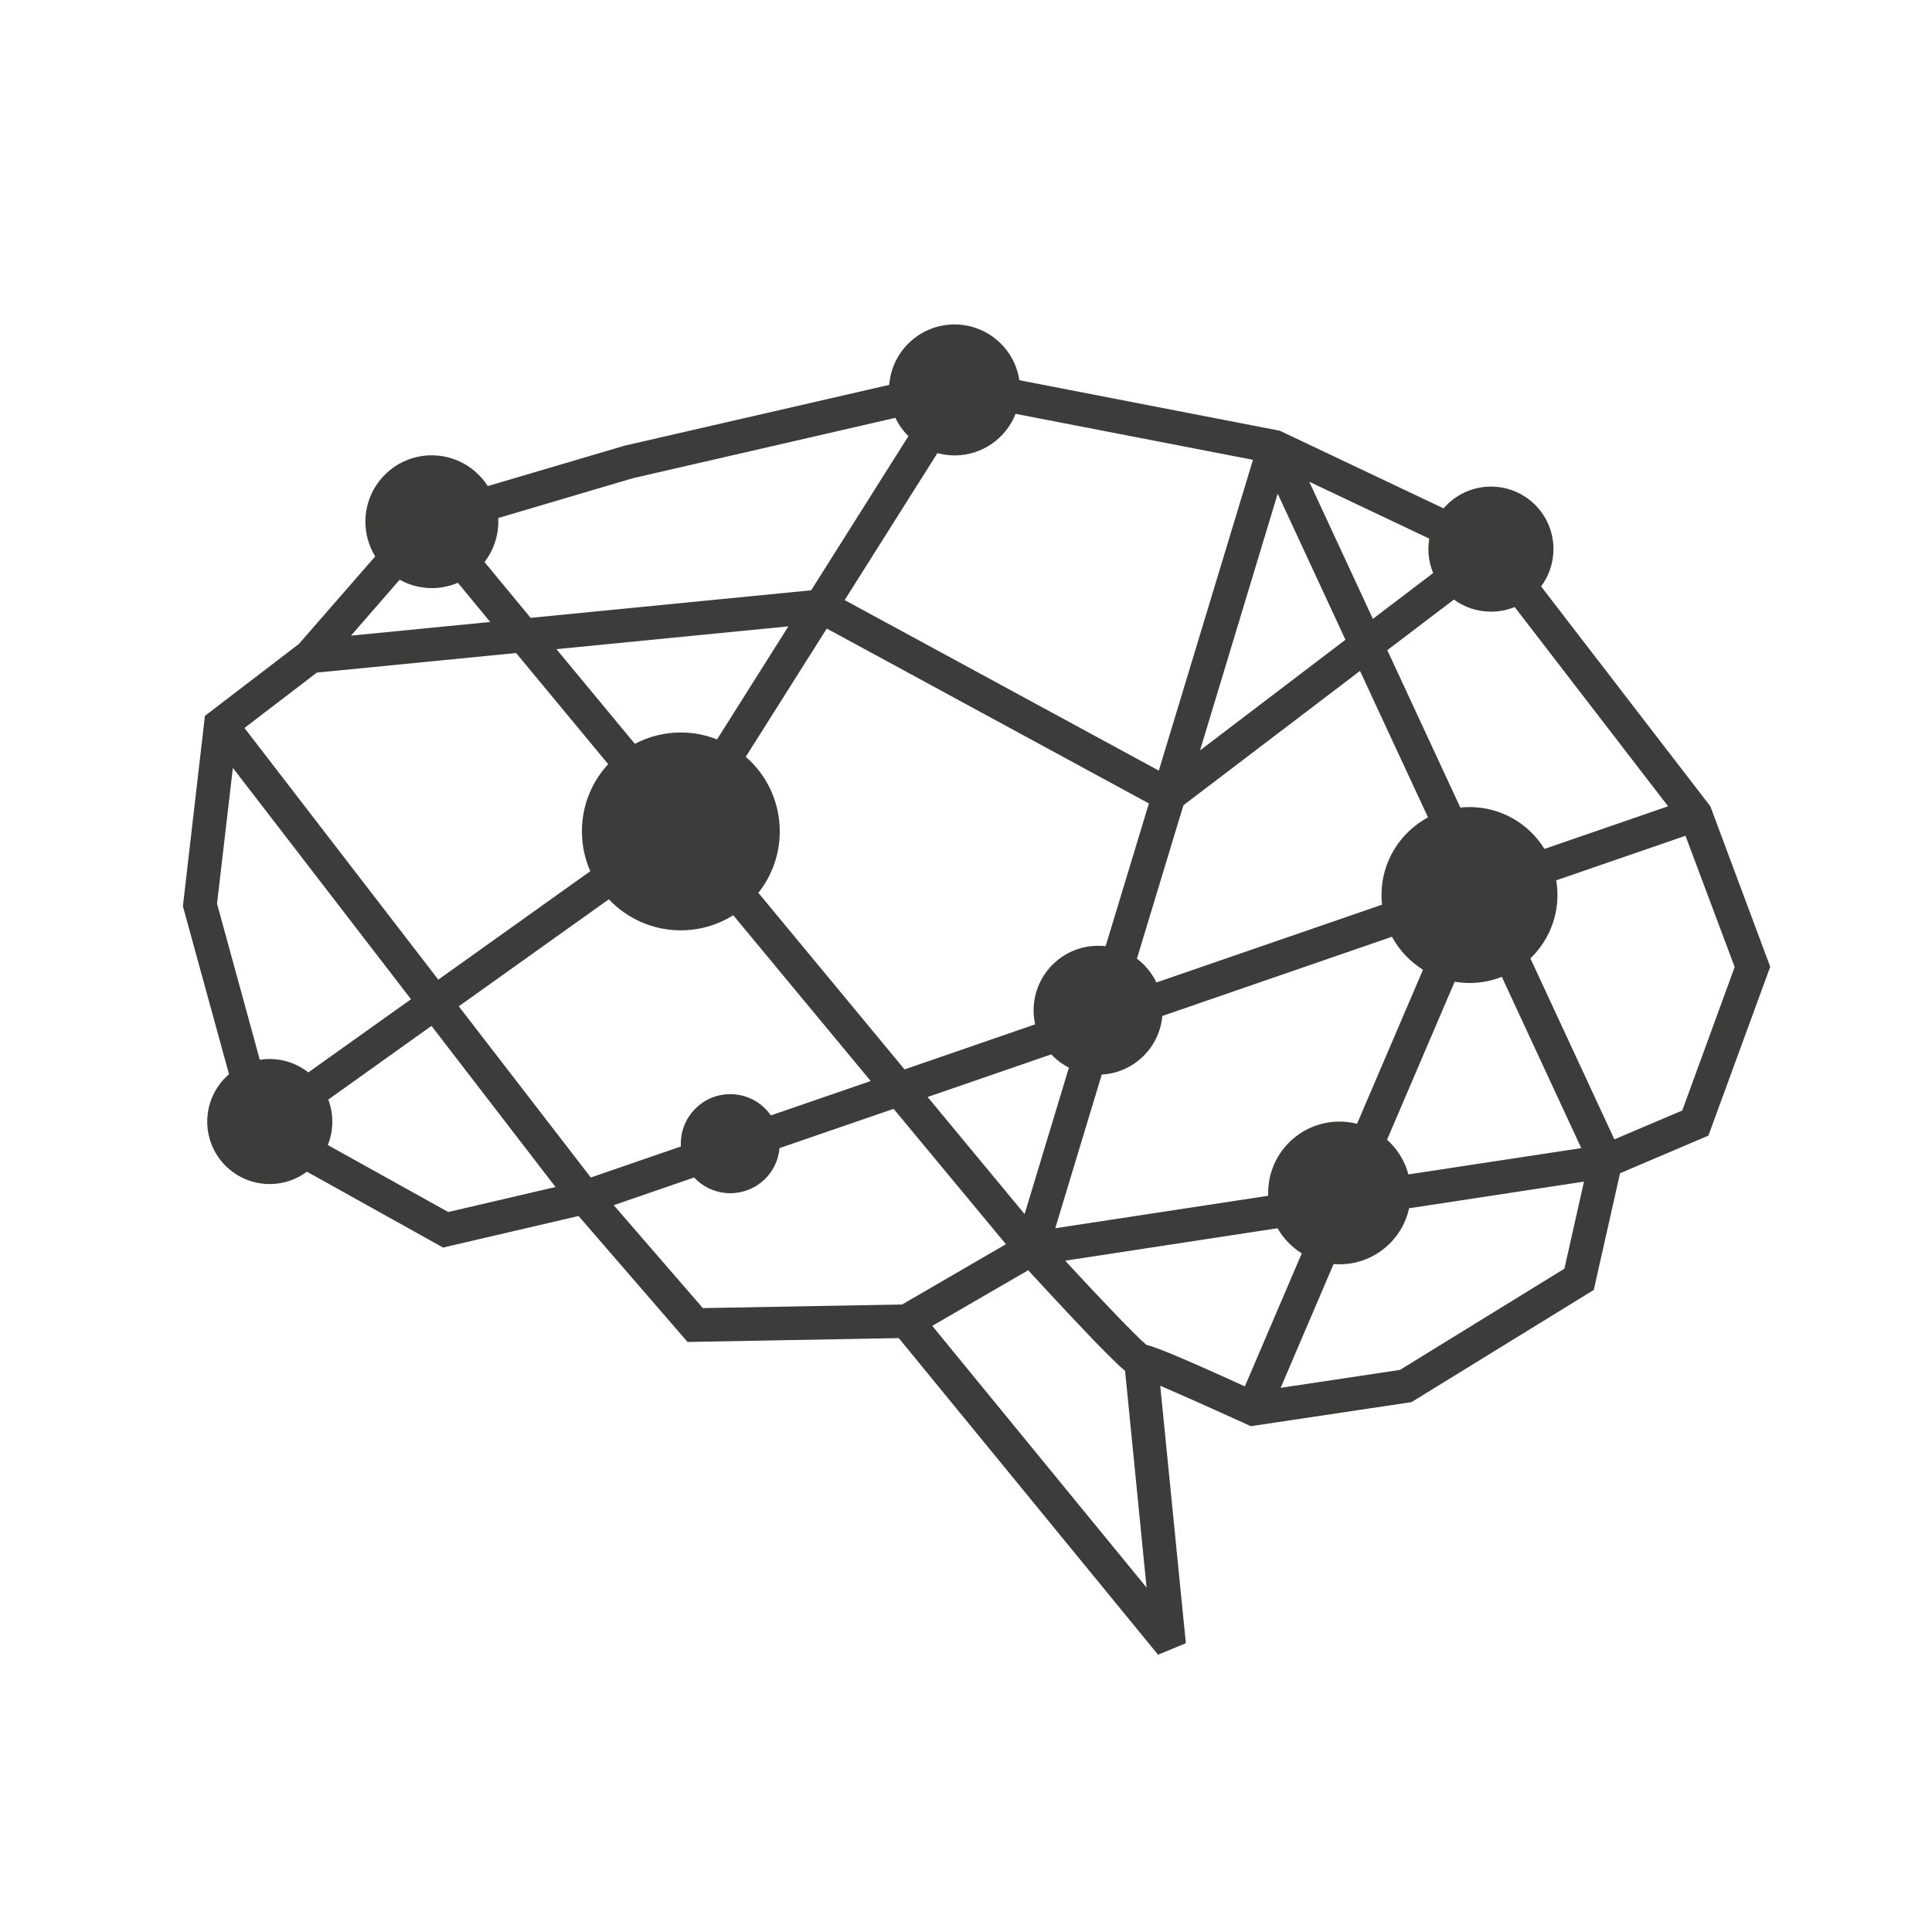 <?xml version="1.0" encoding="utf-8"?>
<!-- Generator: Adobe Illustrator 25.0.1, SVG Export Plug-In . SVG Version: 6.00 Build 0)  -->
<svg version="1.1" id="Ebene_1" xmlns="http://www.w3.org/2000/svg" xmlns:xlink="http://www.w3.org/1999/xlink" x="0px" y="0px"
	 viewBox="0 0 150 150" style="enable-background:new 0 0 150 150;" xml:space="preserve">
<style type="text/css">
	.st0{fill:#3C3C3B;}
	.st1{display:none;}
	.st2{display:inline;fill:#3C3C3B;}
	.st3{display:inline;}
	.st4{fill:none;stroke:#3C3C3B;stroke-width:4;stroke-miterlimit:10;}
</style>
<path class="st0" d="M132.81,62.65l-0.02-0.05l-13.14-17.07c0.6-0.81,0.96-1.81,0.96-2.9c0-2.68-2.17-4.85-4.85-4.85
	c-1.47,0-2.79,0.65-3.68,1.69l-12.57-5.96l-0.15-0.07l-20.22-3.92c-0.36-2.45-2.48-4.33-5.03-4.33c-2.68,0-4.87,2.07-5.07,4.69
	L48.5,34.6l-10.63,3.14c-0.91-1.43-2.52-2.39-4.35-2.39c-2.84,0-5.15,2.31-5.15,5.15c0,0.99,0.28,1.92,0.76,2.7L23.2,50l-7.29,5.58
	L14.2,70.36l3.58,13.04c-1.03,0.89-1.69,2.21-1.69,3.68c0,2.68,2.17,4.85,4.85,4.85c1.08,0,2.09-0.36,2.89-0.96l10.57,5.89
	l10.52-2.45l8.46,9.78l16.4-0.3l20.13,24.58l2.16-0.89l-1.99-19.99c2.1,0.89,6.88,3.07,6.93,3.09l0.1,0.05l12.48-1.87l14.15-8.71
	l2.04-9.06l6.86-2.92l4.8-13.11L132.81,62.65z M109.35,91.18c-0.28-1.05-0.87-1.99-1.66-2.69l5.25-12.27
	c0.37,0.06,0.76,0.1,1.15,0.1c0.89,0,1.74-0.17,2.51-0.48l6.17,13.3L109.35,91.18z M104,87.08c-3.06,0-5.54,2.48-5.54,5.54
	c0,0.07,0,0.15,0,0.22l-16.53,2.52l3.61-11.93c2.48-0.14,4.49-2.09,4.7-4.55l17.83-6.15c0.57,1.05,1.4,1.93,2.41,2.56l-5.12,11.96
	C104.94,87.14,104.48,87.08,104,87.08z M52.86,56.87c-1.29,0-2.5,0.32-3.57,0.88l-6.09-7.35l18.01-1.77l-5.54,8.78
	C54.8,57.06,53.85,56.87,52.86,56.87z M57.9,58.76l6.29-9.96L89.2,62.38l-3.36,11.08c-0.19-0.02-0.38-0.03-0.58-0.03
	c-2.76,0-5.01,2.24-5.01,5.01c0,0.38,0.04,0.74,0.12,1.09l-10.14,3.5L58.88,69.32c1.04-1.31,1.66-2.97,1.66-4.77
	C60.54,62.24,59.52,60.16,57.9,58.76z M107.26,69.48c0,0.26,0.01,0.51,0.04,0.76l-17.52,6.04c-0.35-0.73-0.87-1.37-1.51-1.85
	l3.61-11.91l13.71-10.43l5.28,11.37C108.72,64.62,107.26,66.88,107.26,69.48z M81.62,81.86c0.39,0.42,0.86,0.77,1.37,1.03
	l-3.44,11.37l-7.53-9.09L81.62,81.86z M114.09,62.66c-0.24,0-0.48,0.01-0.71,0.04l-5.67-12.22l5.17-3.93
	c0.81,0.59,1.8,0.94,2.88,0.94c0.65,0,1.27-0.13,1.84-0.36l11.91,15.47l-9.6,3.31C118.7,63.95,116.55,62.66,114.09,62.66z
	 M110.97,41.82c-0.04,0.26-0.07,0.53-0.07,0.81c0,0.66,0.13,1.28,0.37,1.86l-4.68,3.56l-4.94-10.65L110.97,41.82z M104.46,49.67
	l-11.29,8.59l6.03-19.93L104.46,49.67z M89.97,59.83L65.58,46.59l7.2-11.41c0.42,0.11,0.87,0.18,1.33,0.18c2.15,0,4-1.34,4.74-3.23
	l18.43,3.57L89.97,59.83z M49.13,37.13l20.39-4.69c0.25,0.53,0.59,1.01,1.01,1.42l-7.55,11.97l-21.78,2.14l-3.58-4.33
	c0.67-0.87,1.07-1.96,1.07-3.14c0-0.09,0-0.19-0.01-0.28L49.13,37.13z M31.03,45.01c0.74,0.41,1.59,0.65,2.5,0.65
	c0.72,0,1.4-0.15,2.02-0.41l2.51,3.04l-10.81,1.06L31.03,45.01z M24.6,52.22l15.47-1.52l7.15,8.63c-1.27,1.37-2.04,3.2-2.04,5.21
	c0,1.1,0.23,2.15,0.65,3.1l-11.8,8.42L18.98,56.52L24.6,52.22z M16.85,70.16l1.23-10.54l13.83,17.96l-7.97,5.68
	c-0.83-0.65-1.87-1.04-3-1.04c-0.26,0-0.52,0.02-0.77,0.06L16.85,70.16z M34.8,94.1l-9.35-5.2c0.23-0.56,0.35-1.17,0.35-1.81
	c0-0.6-0.11-1.18-0.31-1.72l8.01-5.72l9.63,12.51L34.8,94.1z M35.62,78.13l11.65-8.31c1.4,1.48,3.38,2.41,5.58,2.41
	c1.5,0,2.89-0.43,4.08-1.17L67.6,83.93l-7.75,2.67c-0.69-1-1.85-1.65-3.15-1.65c-2.12,0-3.84,1.72-3.84,3.84
	c0,0.07,0,0.15,0.01,0.22l-7,2.41L35.62,78.13z M54.57,101.56l-6.92-7.99l6.24-2.15c0.7,0.75,1.7,1.22,2.81,1.22
	c2.01,0,3.66-1.54,3.82-3.5l8.86-3.05L78.1,96.6l-8.06,4.68L54.57,101.56z M72.38,102.94l7.45-4.32c0.76,0.83,2.04,2.22,3.34,3.6
	c1.2,1.28,2.18,2.3,2.92,3.03c0.56,0.56,0.96,0.94,1.26,1.18l1.67,16.83L72.38,102.94z M96.65,107.64c-0.78-0.36-1.82-0.83-2.88-1.3
	c-3.3-1.47-4.31-1.82-4.76-1.92c-0.76-0.64-3.28-3.25-6.31-6.54l16.49-2.52c0.46,0.8,1.1,1.47,1.88,1.95L96.65,107.64z M121.46,98.5
	l-12.77,7.86l-9.26,1.39l4.11-9.61c0.15,0.01,0.3,0.02,0.45,0.02c2.65,0,4.87-1.86,5.41-4.35l13.58-2.07L121.46,98.5z M130.61,86.22
	l-5.27,2.24l-6.52-14.05c1.29-1.24,2.1-2.99,2.1-4.92c0-0.39-0.03-0.77-0.1-1.14l10.04-3.46l3.82,10.19L130.61,86.22z"/>
<g class="st1">
	<path class="st2" d="M24.18,125.31c-3.72,0-6.75-3.03-6.75-6.75v-18.2c0-7.69,6.25-13.94,13.94-13.94c1.2,0,2.18,0.98,2.18,2.18
		c0,1.2-0.98,2.18-2.18,2.18c-5.28,0-9.58,4.3-9.58,9.58v18.2c0,1.32,1.07,2.39,2.39,2.39c1.32,0,2.39-1.07,2.39-2.39v-11.38
		c0-1.2,0.98-2.18,2.18-2.18c1.2,0,2.18,0.98,2.18,2.18v11.38C30.93,122.29,27.9,125.31,24.18,125.31z"/>
	<path class="st2" d="M57.83,92.8c-0.42,0-0.85-0.12-1.22-0.38c-1.59-1.08-3.44-1.64-5.37-1.64c-1.2,0-2.18-0.98-2.18-2.18
		c0-1.2,0.98-2.18,2.18-2.18c2.8,0,5.5,0.83,7.81,2.39c1,0.68,1.26,2.03,0.58,3.03C59.22,92.47,58.53,92.8,57.83,92.8z"/>
	<path class="st2" d="M41.31,84.14c-6.69,0-12.12-5.44-12.12-12.13c0-6.69,5.44-12.12,12.12-12.12c6.69,0,12.13,5.44,12.13,12.12
		C53.43,78.7,48,84.14,41.31,84.14z M41.31,64.25c-4.28,0-7.77,3.48-7.77,7.77c0,4.28,3.48,7.77,7.77,7.77
		c4.28,0,7.77-3.48,7.77-7.77C49.08,67.73,45.59,64.25,41.31,64.25z"/>
	<path class="st2" d="M41.31,94.57c-0.26,0-0.53-0.05-0.78-0.14l-9.94-3.78c-1.13-0.43-1.69-1.69-1.26-2.81
		c0.43-1.12,1.69-1.69,2.81-1.26l9.16,3.49l9.16-3.49c1.13-0.43,2.38,0.14,2.81,1.26c0.43,1.13-0.14,2.38-1.26,2.81l-9.94,3.78
		C41.84,94.52,41.57,94.57,41.31,94.57z"/>
	<path class="st2" d="M58.79,131.41c-3.72,0-6.75-3.03-6.75-6.75v-18.2c0-7.69,6.25-13.94,13.94-13.94c1.2,0,2.18,0.98,2.18,2.18
		c0,1.2-0.98,2.18-2.18,2.18c-5.28,0-9.58,4.3-9.58,9.58v18.2c0,1.32,1.07,2.39,2.39,2.39c1.32,0,2.39-1.07,2.39-2.39v-11.38
		c0-1.2,0.98-2.18,2.18-2.18c1.2,0,2.18,0.98,2.18,2.18v11.38C65.54,128.38,62.51,131.41,58.79,131.41z"/>
	<path class="st2" d="M93.05,131.41c-3.72,0-6.75-3.03-6.75-6.75v-11.38c0-1.2,0.98-2.18,2.18-2.18c1.2,0,2.18,0.98,2.18,2.18v11.38
		c0,1.32,1.07,2.39,2.39,2.39c1.32,0,2.39-1.07,2.39-2.39v-18.2c0-5.28-4.3-9.58-9.58-9.58c-1.2,0-2.18-0.98-2.18-2.18
		c0-1.2,0.98-2.18,2.18-2.18c7.69,0,13.94,6.25,13.94,13.94v18.2C99.8,128.38,96.77,131.41,93.05,131.41z"/>
	<path class="st2" d="M75.92,90.24c-6.69,0-12.12-5.44-12.12-12.13c0-6.69,5.44-12.12,12.12-12.12c6.69,0,12.13,5.44,12.13,12.12
		C88.04,84.8,82.6,90.24,75.92,90.24z M75.92,70.35c-4.28,0-7.77,3.48-7.77,7.77c0,4.28,3.48,7.77,7.77,7.77
		c4.28,0,7.77-3.48,7.77-7.77C83.69,73.83,80.2,70.35,75.92,70.35z"/>
	<path class="st2" d="M75.92,100.66c-0.26,0-0.53-0.05-0.78-0.14l-9.94-3.78c-1.13-0.43-1.69-1.69-1.26-2.81
		c0.43-1.12,1.68-1.69,2.81-1.26l9.16,3.49l9.16-3.49c1.13-0.43,2.38,0.14,2.81,1.26c0.43,1.13-0.14,2.38-1.26,2.81l-9.94,3.78
		C76.44,100.62,76.18,100.66,75.92,100.66z"/>
	<path class="st2" d="M127.48,124.96c-3.72,0-6.75-3.03-6.75-6.75v-11.38c0-1.2,0.98-2.18,2.18-2.18c1.2,0,2.18,0.98,2.18,2.18
		v11.38c0,1.32,1.07,2.39,2.39,2.39c1.32,0,2.39-1.07,2.39-2.39v-18.2c0-5.28-4.3-9.58-9.58-9.58c-1.2,0-2.18-0.98-2.18-2.18
		c0-1.2,0.98-2.18,2.18-2.18c7.69,0,13.94,6.25,13.94,13.94v18.2C134.23,121.93,131.2,124.96,127.48,124.96z"/>
	<path class="st2" d="M93.78,92.48c-0.7,0-1.38-0.33-1.8-0.95c-0.68-0.99-0.43-2.35,0.57-3.03c2.32-1.59,5.04-2.43,7.87-2.43
		c1.2,0,2.18,0.98,2.18,2.18c0,1.2-0.98,2.18-2.18,2.18c-1.94,0-3.81,0.58-5.41,1.67C94.64,92.36,94.21,92.48,93.78,92.48z"/>
	<path class="st2" d="M110.35,83.79c-6.69,0-12.13-5.44-12.13-12.13c0-6.69,5.44-12.12,12.13-12.12c6.69,0,12.12,5.44,12.12,12.12
		C122.48,78.35,117.04,83.79,110.35,83.79z M110.35,63.89c-4.28,0-7.77,3.48-7.77,7.77c0,4.28,3.48,7.77,7.77,7.77
		c4.28,0,7.77-3.48,7.77-7.77C118.12,67.38,114.64,63.89,110.35,63.89z"/>
	<path class="st2" d="M110.35,94.21c-0.26,0-0.53-0.05-0.78-0.14l-9.94-3.78c-1.13-0.43-1.69-1.69-1.26-2.81
		c0.43-1.12,1.69-1.69,2.81-1.26l9.16,3.49l9.16-3.49c1.13-0.43,2.38,0.14,2.81,1.26c0.43,1.13-0.14,2.38-1.26,2.81l-9.94,3.78
		C110.88,94.16,110.62,94.21,110.35,94.21z"/>
	<path class="st2" d="M88.67,126.84H63.36c-1.2,0-2.18-0.98-2.18-2.18c0-1.2,0.98-2.18,2.18-2.18h25.32c1.2,0,2.18,0.98,2.18,2.18
		C90.85,125.87,89.88,126.84,88.67,126.84z"/>
	<path class="st2" d="M122.92,120.39h-16.71c-1.2,0-2.18-0.98-2.18-2.18c0-1.2,0.98-2.18,2.18-2.18h16.71c1.2,0,2.18,0.98,2.18,2.18
		C125.1,119.41,124.12,120.39,122.92,120.39z"/>
	<path class="st2" d="M45.59,120.74H28.88c-1.2,0-2.18-0.98-2.18-2.18s0.98-2.18,2.18-2.18h16.71c1.2,0,2.18,0.98,2.18,2.18
		S46.79,120.74,45.59,120.74z"/>
	<path class="st2" d="M95.01,62.32c-0.64,0-1.25-0.28-1.67-0.78l-5.73-6.82c-10.5-0.3-18.91-6.58-18.91-14.25
		c0-7.86,8.84-14.26,19.71-14.26c10.87,0,19.71,6.4,19.71,14.26c0,4.8-3.2,9.15-8.61,11.8l-2.4,8.46c-0.22,0.78-0.85,1.37-1.64,1.54
		C95.31,62.3,95.16,62.32,95.01,62.32z M88.63,50.36c0.64,0,1.25,0.28,1.67,0.78l3.74,4.45l1.55-5.47c0.18-0.63,0.63-1.15,1.23-1.41
		c4.34-1.87,6.94-4.95,6.94-8.23c0-5.37-7.03-9.9-15.35-9.9c-8.32,0-15.35,4.53-15.35,9.9s7.03,9.9,15.35,9.9l0.2-0.01
		C88.61,50.36,88.62,50.36,88.63,50.36z"/>
	<path class="st2" d="M51.57,58.92c-0.15,0-0.3-0.02-0.46-0.05c-0.79-0.17-1.42-0.76-1.64-1.54l-2.61-9.22
		c-5.83-2.82-9.28-7.48-9.28-12.62c0-8.4,9.48-15.23,21.12-15.23c9.08,0,17.12,4.14,20,10.31c0.47,1,0.11,2.2-0.83,2.78
		c-3.06,1.89-4.82,4.49-4.82,7.14c0,1.08,0.3,2.17,0.89,3.23c0.54,0.98,0.25,2.22-0.68,2.85c-3.74,2.56-8.61,4.02-13.78,4.15
		l-6.24,7.43C52.82,58.64,52.2,58.92,51.57,58.92z M58.7,24.61c-9.09,0-16.76,4.98-16.76,10.87c0,3.62,2.84,7.01,7.6,9.06
		c0.6,0.26,1.06,0.78,1.23,1.41l1.76,6.23l4.25-5.06c0.42-0.5,1.06-0.79,1.69-0.78c0.03,0,0.17,0.01,0.21,0.01
		c3.91,0,7.59-0.87,10.58-2.47c-0.38-1.12-0.57-2.26-0.57-3.41c0-3.59,1.85-7.01,5.13-9.62C71.06,27.11,65.16,24.61,58.7,24.61z"/>
	<path class="st2" d="M88.85,42.68h-1.88c-1.2,0-2.18-0.98-2.18-2.18c0-1.2,0.98-2.18,2.18-2.18h1.88c1.2,0,2.18,0.98,2.18,2.18
		C91.03,41.7,90.05,42.68,88.85,42.68z"/>
	<path class="st2" d="M96.49,42.68h-1.88c-1.2,0-2.18-0.98-2.18-2.18c0-1.2,0.98-2.18,2.18-2.18h1.88c1.2,0,2.18,0.98,2.18,2.18
		C98.67,41.7,97.7,42.68,96.49,42.68z"/>
	<path class="st2" d="M81.2,42.68h-1.88c-1.2,0-2.18-0.98-2.18-2.18c0-1.2,0.98-2.18,2.18-2.18h1.88c1.2,0,2.18,0.98,2.18,2.18
		C83.38,41.7,82.41,42.68,81.2,42.68z"/>
	<path class="st2" d="M57.74,36.96h-1.88c-1.2,0-2.18-0.98-2.18-2.18c0-1.2,0.98-2.18,2.18-2.18h1.88c1.2,0,2.18,0.98,2.18,2.18
		C59.91,35.98,58.94,36.96,57.74,36.96z"/>
	<path class="st2" d="M65.38,36.96H63.5c-1.2,0-2.18-0.98-2.18-2.18c0-1.2,0.98-2.18,2.18-2.18h1.88c1.2,0,2.18,0.98,2.18,2.18
		C67.56,35.98,66.58,36.96,65.38,36.96z"/>
	<path class="st2" d="M50.09,36.96h-1.88c-1.2,0-2.18-0.98-2.18-2.18c0-1.2,0.98-2.18,2.18-2.18h1.88c1.2,0,2.18,0.98,2.18,2.18
		C52.27,35.98,51.29,36.96,50.09,36.96z"/>
</g>
<g class="st1">
	<g class="st3">
		<g>
			<g>
				<path class="st4" d="M138.88,58.19L115.99,33.9c-0.52-0.55-1.39-0.58-1.94-0.06l-9.61,9.06c-0.55,0.52-0.58,1.39-0.06,1.94
					l22.88,24.29c0.52,0.55,1.39,0.58,1.94,0.06l9.62-9.06C139.37,59.61,139.4,58.74,138.88,58.19z M130.52,60.95
					c-1.2,1.13-3.1,1.08-4.23-0.13c-1.13-1.2-1.08-3.1,0.13-4.23c1.2-1.13,3.1-1.08,4.23,0.13
					C131.78,57.92,131.72,59.82,130.52,60.95z M38.3,37.22c-0.6-0.47-1.46-0.36-1.92,0.24L15.02,64.95
					c-0.46,0.6-0.36,1.46,0.24,1.92l10.48,8.14c0.6,0.46,1.46,0.36,1.92-0.24l21.36-27.49c0.46-0.6,0.36-1.46-0.24-1.92L38.3,37.22z
					 M28.25,65.86c-1.02,1.31-2.9,1.55-4.21,0.53c-1.31-1.02-1.55-2.9-0.53-4.21c1.02-1.31,2.9-1.55,4.21-0.53
					C29.03,62.67,29.27,64.55,28.25,65.86z"/>
				<path class="st4" d="M107.71,92.5L84.24,74.17l-4.28,3.92c-6.05,5.43-11.49,6.89-15.6,6.89c-1.05,0-2.02-0.1-2.89-0.24
					c-5.65-0.98-9.48-4.59-11.2-7.69c-2.12-3.37-1.51-7.62,1.5-10.38l16.86-15.33c-1.99-1.52-4.33-2.27-6.66-2.27
					c-3.28,0-6.52,1.46-8.69,4.26L36.83,74.59c-1.34,1.72-1.95,3.9-1.68,6.07l1.06,8.64c0.27,2.17,1.38,4.14,3.1,5.48l28.85,22.5
					c0.81,0.63,1.77,0.94,2.72,0.94c1.2,0,2.4-0.49,3.27-1.44l1.3-1.42c1.7-1.86,1.51-4.76-0.42-6.38l4.84,4.06
					c0.83,0.69,1.84,1.04,2.84,1.04c1.11,0,2.22-0.42,3.07-1.24l1.49-1.44c1.9-1.83,1.79-4.9-0.24-6.59l3.58,2.99
					c0.82,0.69,1.83,1.03,2.83,1.03c1.12,0,2.24-0.43,3.1-1.27l1.32-1.29c1.85-1.81,1.76-4.81-0.19-6.51l2.36,2.04
					c0.84,0.72,1.87,1.08,2.89,1.08c1.27,0,2.53-0.54,3.4-1.59l2.05-2.45C109.99,96.91,109.69,94.04,107.71,92.5z M119.19,70.56
					L99.36,50.35c-0.86-0.88-1.99-1.44-3.2-1.6l-10.14-1.33c-1.6-0.21-3.2,0.29-4.39,1.37l-2.39,2.17L56.4,71.72
					c-0.26,0.24-0.83,0.9-0.31,1.69l0.14,0.24c0.89,1.64,3.1,3.75,6.41,4.32c3.94,0.67,8.34-1.04,12.71-4.97l8.53-7.81l26.85,20.97
					l8.37-7.85C121.27,76.2,121.31,72.72,119.19,70.56z"/>
			</g>
		</g>
	</g>
</g>
</svg>
